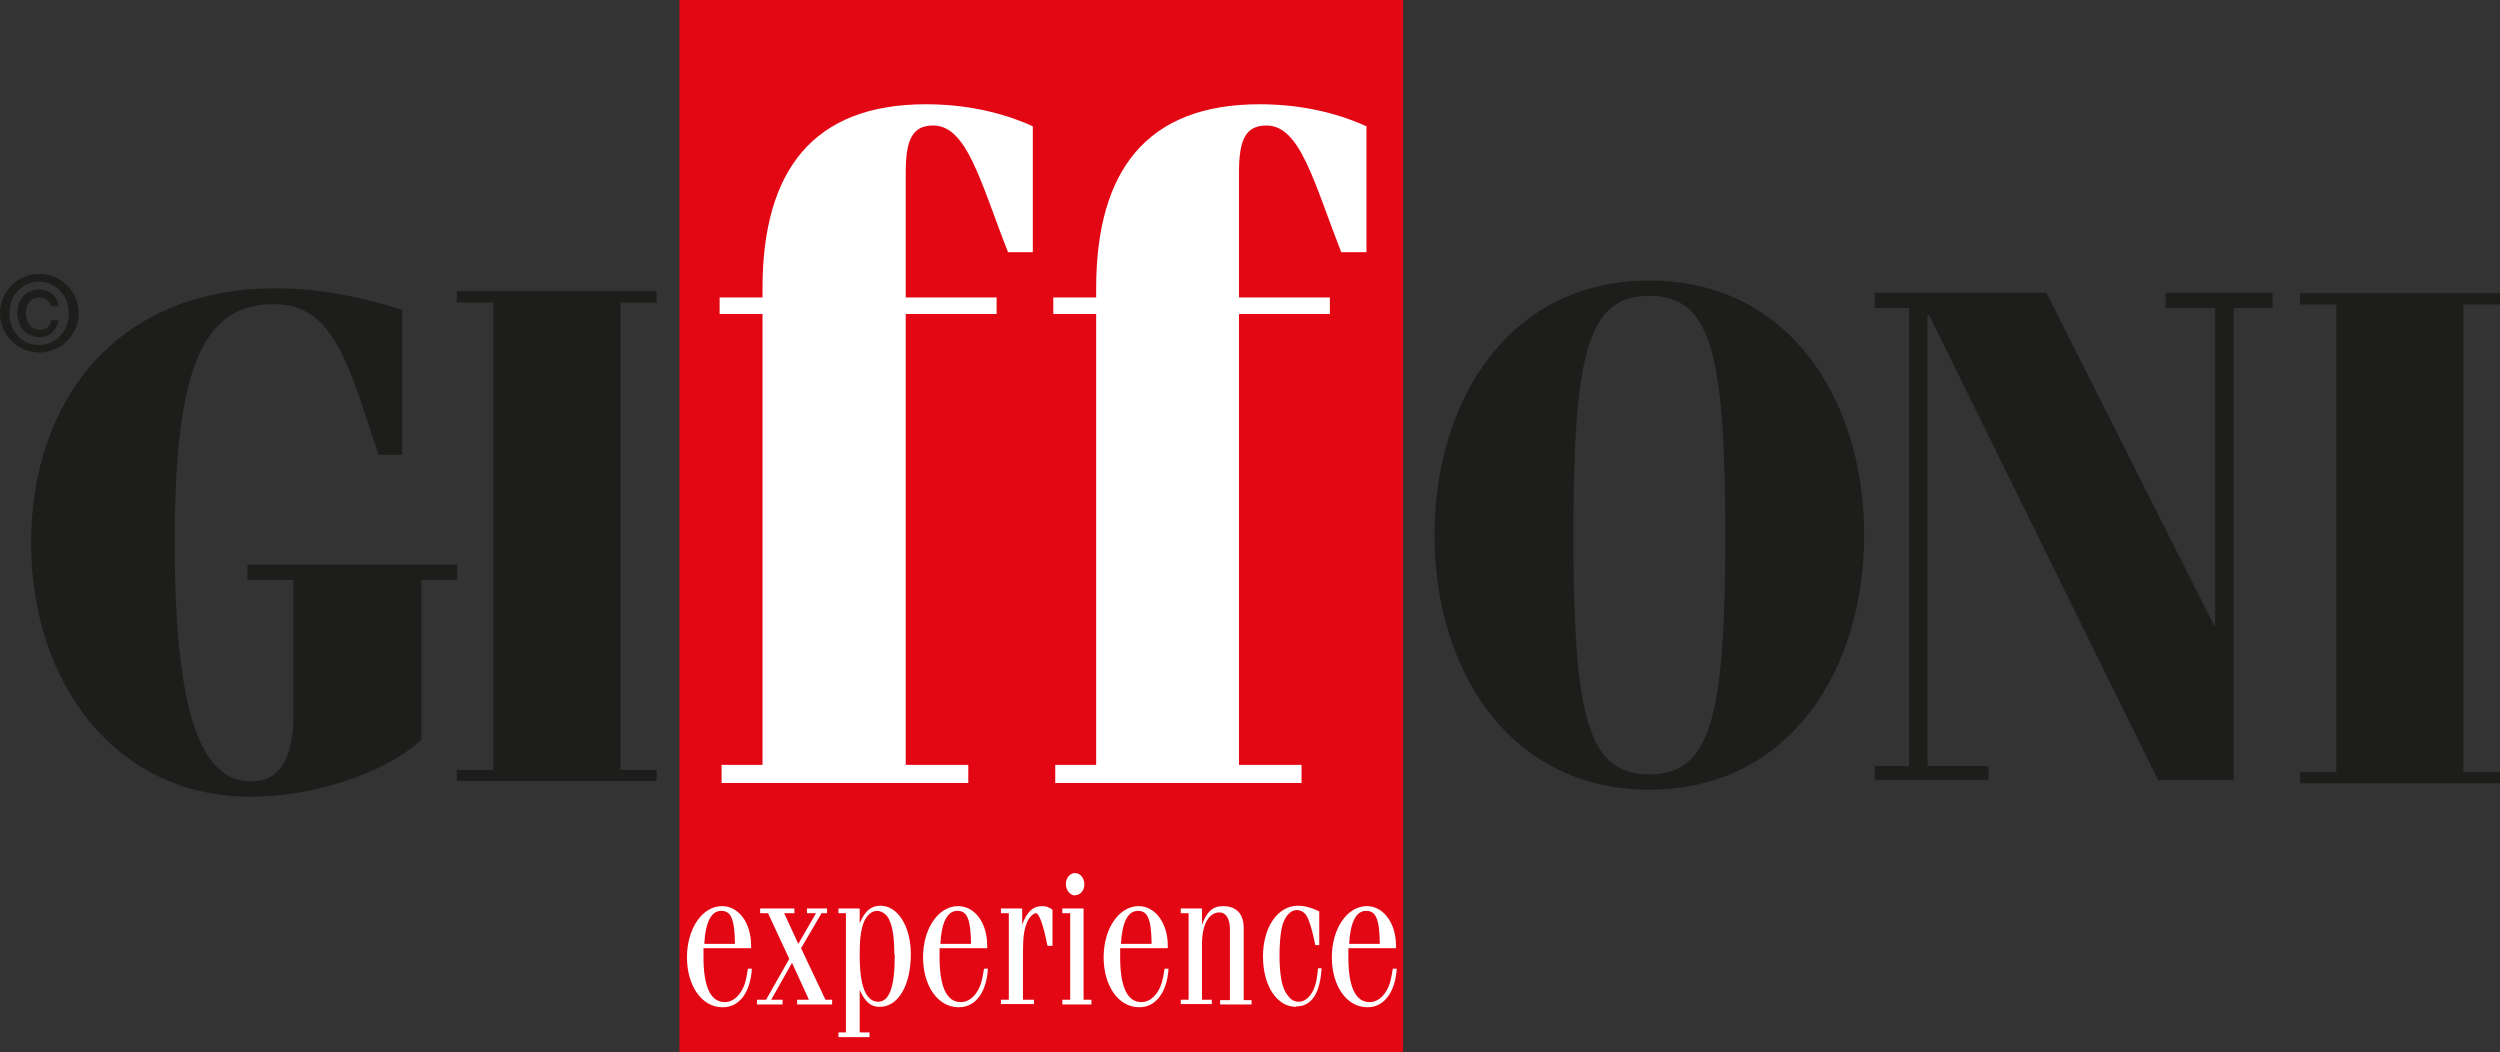 <svg xmlns="http://www.w3.org/2000/svg" xmlns:xlink="http://www.w3.org/1999/xlink" id="Livello_2" data-name="Livello 2" viewBox="0 0 63.54 26.74"><rect x="0" y="0" width="63.54" height="26.74" fill="#333333" stroke="none"/><defs><style>      .cls-1 {        fill: #fff;      }      .cls-2 {        fill: #e30613;      }      .cls-3 {        fill-rule: evenodd;      }      .cls-3, .cls-4 {        fill: #1d1d1b;      }      .cls-5 {        clip-path: url(#clippath);      }      .cls-6 {        fill: none;      }    </style><clipPath id="clippath"><rect class="cls-6" width="63.54" height="26.74"></rect></clipPath></defs><g id="Livello_1-2" data-name="Livello 1"><g class="cls-5"><path class="cls-3" d="M1.3,8.14c-.02,.15-.13,.24-.28,.24-.22,0-.36-.18-.36-.42s.12-.4,.35-.4c.14,0,.26,.09,.28,.22h.2c-.04-.27-.24-.42-.49-.42-.35,0-.56,.26-.56,.6s.22,.61,.57,.61c.24,0,.43-.16,.48-.43h-.2ZM0,7.96c0,.55,.45,1,1,1s1-.45,1-1-.45-1-1-1S0,7.41,0,7.96m.24,0c0-.47,.34-.8,.75-.8s.76,.34,.76,.8-.34,.81-.76,.81-.75-.34-.75-.81"></path><path class="cls-4" d="M10.7,14.74h.92v-.39H6.29v.39h1.17v3.37c0,1.18-.35,1.75-1.08,1.75-1.24,0-1.94-1.64-1.94-6.07s.71-6.06,2.52-6.06c1.54,0,1.9,1.55,2.66,3.83h.6v-3.69c-1.15-.34-2.06-.54-3.23-.54C2.9,7.33,.79,10.26,.79,13.79s2.11,6.46,5.58,6.46c1.62,0,3.45-.61,4.34-1.45v-4.07Z"></path><path class="cls-3" d="M41.92,7.13c-3.56,0-5.46,3.04-5.46,6.47s1.9,6.47,5.46,6.47,5.46-3.04,5.46-6.47-1.9-6.47-5.46-6.47m1.93,6.47c0,4.67-.38,6.08-1.93,6.08s-1.93-1.41-1.93-6.08,.38-6.08,1.93-6.08,1.93,1.41,1.93,6.08"></path><polygon class="cls-4" points="50.54 19.47 48.99 19.47 48.99 8.01 49.03 8.01 54.85 19.83 56.77 19.83 56.77 7.83 57.76 7.83 57.76 7.44 55.04 7.44 55.04 7.83 56.3 7.83 56.3 15.91 56.26 15.87 52.01 7.44 47.65 7.44 47.65 7.83 48.52 7.83 48.52 19.47 47.65 19.47 47.65 19.83 50.54 19.83 50.54 19.47"></polygon><polygon class="cls-2" points="35.66 0 35.66 13.37 35.66 26.74 26.46 26.74 17.27 26.74 17.27 13.37 17.27 0 26.46 0 35.66 0"></polygon><polygon class="cls-4" points="63.54 19.62 62.61 19.62 62.61 7.74 63.54 7.74 63.54 7.45 58.46 7.45 58.46 7.74 59.38 7.74 59.38 19.62 58.46 19.62 58.46 19.91 63.54 19.91 63.54 19.62"></polygon><polygon class="cls-4" points="16.69 19.57 15.77 19.57 15.77 7.69 16.69 7.69 16.69 7.4 11.61 7.4 11.61 7.69 12.54 7.69 12.54 19.57 11.61 19.57 11.61 19.85 16.69 19.85 16.69 19.57"></polygon><path class="cls-1" d="M24.61,19.9v-.46h-1.59V7.98h2.31v-.42h-2.31v-3.18c0-.85,.18-1.19,.7-1.19,.86,0,1.2,1.44,1.9,3.22h.63V3.21c-.86-.39-1.79-.56-2.72-.56-2.86,0-4.15,1.68-4.15,4.68v.23h-1.09v.42h1.09v11.46h-1.04v.46h6.25Z"></path><path class="cls-1" d="M33.08,19.9v-.46h-1.59V7.98h2.31v-.42h-2.31v-3.18c0-.85,.18-1.19,.7-1.19,.86,0,1.2,1.44,1.9,3.22h.64V3.21c-.86-.39-1.79-.56-2.72-.56-2.86,0-4.15,1.68-4.15,4.68v.23h-1.09v.42h1.09v11.46h-1.04v.46h6.25Z"></path><path class="cls-1" d="M18.36,25.6c-.52,0-.9-.54-.9-1.27s.39-1.3,.89-1.3c.43,0,.74,.43,.74,1v.07h-1.21c0,.12,0,.17,0,.23,0,.75,.18,1.14,.54,1.14,.23,0,.43-.2,.52-.5,.03-.11,.04-.17,.07-.35h.1c-.04,.61-.32,.98-.74,.98m-.04-2.45c-.25,0-.4,.28-.43,.84h.78c-.01-.64-.1-.84-.35-.84"></path><polygon class="cls-1" points="20.26 25.53 20.26 25.41 20.56 25.41 20.13 24.47 19.6 25.41 19.89 25.41 19.89 25.53 19.24 25.53 19.24 25.41 19.47 25.41 20.06 24.37 19.52 23.21 19.32 23.21 19.32 23.09 20.19 23.09 20.19 23.21 19.93 23.21 20.29 23.99 20.74 23.21 20.51 23.21 20.51 23.09 21.02 23.09 21.02 23.21 20.88 23.21 20.36 24.1 20.98 25.41 21.15 25.41 21.15 25.53 20.26 25.53"></polygon><path class="cls-1" d="M22.36,25.59c-.23,0-.37-.12-.51-.43v1.08h.25v.12h-.79v-.12h.19v-3.03h-.19v-.12h.54v.38c.13-.32,.29-.45,.53-.45,.44,0,.77,.53,.77,1.23,0,.79-.32,1.34-.79,1.34m.37-1.33c0-.5-.06-.8-.18-.97-.06-.08-.17-.14-.26-.14-.17,0-.32,.17-.38,.43-.05,.2-.06,.4-.06,.71,0,.78,.16,1.17,.47,1.17,.28,0,.42-.37,.42-1.14v-.07Z"></path><path class="cls-1" d="M24.36,25.6c-.52,0-.9-.54-.9-1.27s.39-1.3,.89-1.3c.43,0,.74,.43,.74,1v.07h-1.21c0,.12,0,.17,0,.23,0,.75,.18,1.14,.54,1.14,.23,0,.43-.2,.52-.5,.03-.11,.04-.17,.07-.35h.1c-.04,.61-.32,.98-.74,.98m-.04-2.45c-.25,0-.4,.28-.43,.84h.78c-.01-.64-.1-.84-.35-.84"></path><path class="cls-1" d="M26.62,24.03c-.1-.52-.21-.82-.29-.82-.07,0-.18,.11-.23,.24-.08,.2-.1,.39-.1,.8v1.16h.28v.11h-.84v-.11h.2v-2.2h-.2v-.12h.54v.41c.12-.33,.28-.47,.5-.47,.1,0,.17,.02,.27,.09v.92h-.11Z"></path><path class="cls-1" d="M27,25.53v-.12h.2v-2.2h-.2v-.12h.54v2.32h.2v.12h-.74Zm.33-2.77c-.13,0-.24-.13-.24-.29,0-.15,.1-.28,.23-.28,.14,0,.24,.13,.24,.29,0,.15-.1,.27-.23,.27"></path><path class="cls-1" d="M28.95,25.6c-.52,0-.9-.54-.9-1.27s.39-1.3,.89-1.3c.42,0,.74,.43,.74,1v.07h-1.21c0,.12,0,.17,0,.23,0,.75,.18,1.14,.54,1.14,.23,0,.43-.2,.52-.5,.03-.11,.04-.17,.07-.35h.1c-.04,.61-.33,.98-.74,.98m-.04-2.45c-.25,0-.4,.28-.43,.84h.78c-.01-.64-.1-.84-.35-.84"></path><path class="cls-1" d="M31.01,25.53v-.11h.25v-1.8c0-.27-.1-.43-.27-.43-.27,0-.44,.32-.44,.8v1.42h.25v.11h-.79v-.11h.2v-2.2h-.2v-.12h.54v.41c.12-.33,.28-.47,.53-.47,.35,0,.53,.2,.53,.56v1.83h.2v.11h-.79Z"></path><path class="cls-1" d="M32.94,25.59c-.49,0-.84-.54-.84-1.28s.37-1.29,.89-1.29c.16,0,.28,.03,.49,.12,.01,0,.03,.02,.05,.02v.86h-.1c-.08-.39-.15-.62-.22-.74-.05-.09-.15-.15-.25-.15-.18,0-.34,.2-.39,.49-.03,.16-.05,.42-.05,.64,0,.46,.05,.78,.15,.95,.1,.17,.19,.25,.34,.25,.17,0,.33-.15,.41-.4,.04-.12,.05-.19,.08-.45h.09c-.04,.65-.26,.97-.65,.97"></path><path class="cls-1" d="M34.75,25.6c-.52,0-.9-.54-.9-1.27s.39-1.3,.89-1.3c.42,0,.74,.43,.74,1v.07h-1.21c0,.12,0,.17,0,.23,0,.75,.18,1.14,.54,1.14,.23,0,.43-.2,.52-.5,.03-.11,.04-.17,.07-.35h.1c-.04,.61-.33,.98-.74,.98m-.04-2.45c-.25,0-.4,.28-.43,.84h.78c-.01-.64-.1-.84-.35-.84"></path></g></g></svg>